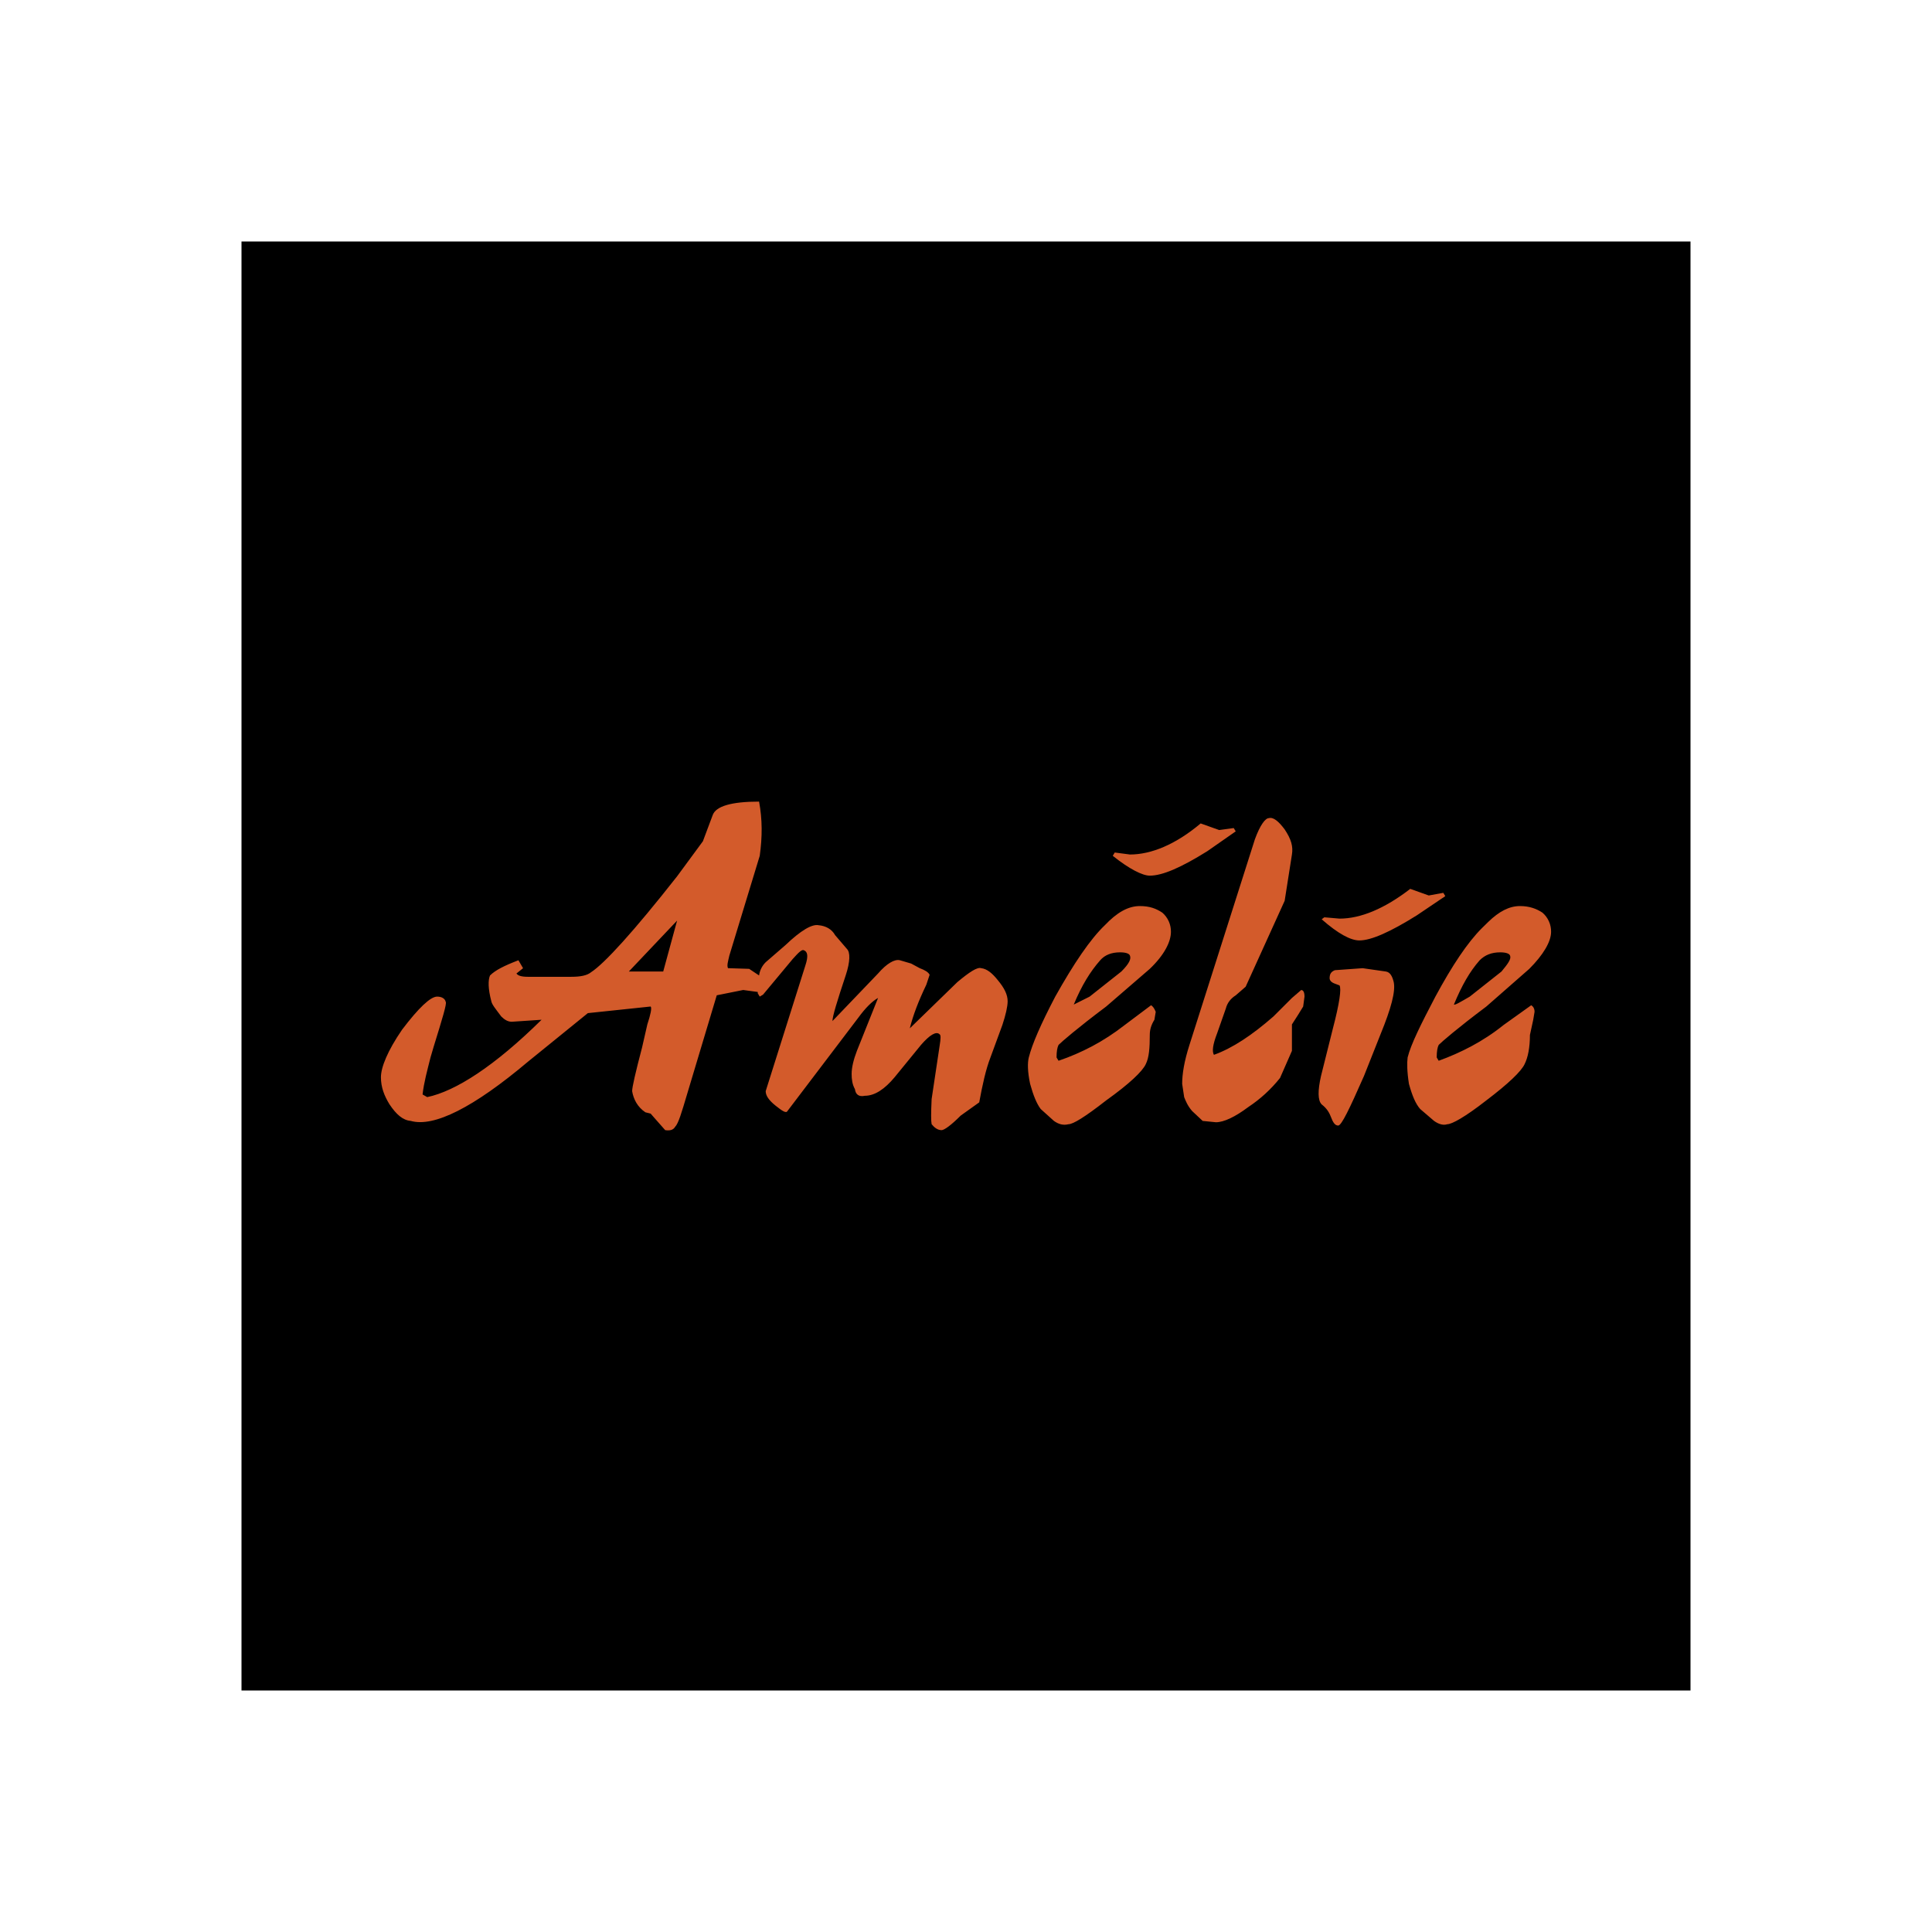 <?xml version="1.0" encoding="UTF-8"?> <svg xmlns="http://www.w3.org/2000/svg" width="800" height="800" viewBox="0 0 800 800" fill="none"><path fill-rule="evenodd" clip-rule="evenodd" d="M100 100H700V700H100V100Z" fill="black"></path><path fill-rule="evenodd" clip-rule="evenodd" d="M260.39 402.282L280.373 381.199L274.624 402.282H260.39ZM451.191 412.679L444.62 415.969C447.904 408.028 451.465 402.285 455.571 397.625C457.485 395.434 460.228 394.341 463.786 394.341C466.248 394.341 467.614 394.889 467.888 395.708C468.436 397.074 467.614 398.992 464.33 402.282L451.191 412.679ZM314.318 331.928C302.822 331.928 296.525 333.845 295.156 337.403L291.05 348.354L280.373 362.862C262.304 385.856 250.261 398.995 244.785 402.55C243.142 403.922 240.406 404.47 236.571 404.47H218.504C215.768 404.47 214.399 403.922 213.851 403.104L216.587 400.909L214.673 397.625C208.923 399.814 205.092 401.728 202.9 403.922C202.079 405.837 202.079 409.395 203.448 414.599C203.722 415.966 205.092 417.609 207.554 420.89C208.92 422.256 210.29 423.084 211.933 423.084L224.254 422.256C204.818 441.419 188.669 451.828 176.896 454.29L174.979 453.194C175.527 448.263 176.896 443.339 178.266 437.861L179.636 433.21C183.193 421.715 185.111 415.415 184.563 414.867C184.289 413.5 182.92 412.672 181.002 412.672C178.266 412.672 173.335 417.329 166.494 426.362C160.474 435.121 157.734 441.969 157.734 446.072C157.734 450.175 159.101 453.739 161.292 457.293C164.028 461.396 166.768 463.865 170.051 464.138C179.633 466.875 196.055 458.66 218.775 439.498L243.416 419.514L269.42 416.778C269.967 417.326 269.42 420.062 268.053 424.171L265.862 433.752C263.126 444.155 261.756 450.172 261.756 451.821C262.304 455.105 263.947 458.386 267.231 460.574L269.42 461.122L271.337 463.317L275.443 467.967C277.357 468.241 278.727 467.967 279.548 466.601C280.915 465.234 282.285 460.574 284.476 453.188L296.796 412.128L307.747 409.933L313.77 410.755V411.303L314.592 412.669L315.961 411.854L328.278 397.068C330.744 394.332 332.11 392.966 332.932 393.51C334.302 394.058 334.849 395.699 333.48 399.804L317.057 451.821C317.057 453.736 318.427 455.65 321.163 457.841C323.899 460.03 325.542 461.125 326.09 460.03L355.381 421.438C358.391 417.329 361.13 414.593 363.593 413.223L354.833 435.121C353.467 438.679 352.642 441.966 352.642 444.702C352.642 446.891 352.916 449.079 354.011 450.993C354.285 453.188 355.655 454.283 358.117 453.736C362.223 453.736 366.332 450.993 370.437 446.069L381.388 432.656C384.946 428.547 387.682 426.904 389.052 428.273C389.596 428.547 389.596 429.914 389.052 433.204L385.768 455.102C385.494 461.122 385.494 464.135 385.768 465.505C386.863 466.871 388.233 467.967 389.873 467.967C390.969 467.967 393.705 466.053 397.811 461.941L405.475 456.469C406.841 449.076 408.211 442.785 410.131 437.854L415.055 424.442C416.422 420.333 417.244 416.775 417.244 414.587C417.244 411.851 415.877 409.108 413.141 405.827C410.953 403.091 408.765 401.177 406.296 400.897C404.656 400.349 401.369 402.537 396.441 406.649L376.731 425.811C378.098 420.333 380.292 414.59 383.573 407.742L384.94 403.639C384.395 402.537 383.025 401.719 380.837 400.897L377.276 398.982L372.623 397.616C370.431 397.068 367.147 398.982 363.589 403.094L344.701 422.804C344.701 420.884 346.619 414.59 350.177 403.916C352.091 398.164 352.091 394.332 350.724 392.966L345.797 387.216C344.43 384.751 341.965 383.385 338.955 383.111C336.219 382.563 331.562 385.302 325.268 391.322L317.054 398.441C315.562 399.914 314.6 401.839 314.318 403.916L310.212 401.18L301.453 400.9C300.905 399.804 301.453 398.164 302.001 395.702L314.592 354.368C315.687 346.436 315.687 339.321 314.318 331.928ZM519.625 347.529L492.529 432.669C490.34 439.507 489.512 444.712 489.512 448.817L490.34 454.296C490.888 455.662 491.707 457.854 493.624 460.042L498.001 464.151L503.479 464.699C506.763 464.699 511.42 462.51 516.892 458.402C521.879 455.103 526.316 451.039 530.037 446.358L534.961 435.137V424.186L537.424 420.351L539.612 416.794L540.166 412.685C540.166 410.77 539.612 409.949 538.793 409.949L534.965 413.239L527.298 420.899C518.539 428.566 510.324 434.044 502.664 436.781C501.842 435.414 502.116 432.678 504.03 427.747L507.588 417.618C508.136 415.43 509.502 413.516 511.697 412.146L515.799 408.582L531.951 372.997L534.961 353.835C535.509 350.548 534.688 347.538 531.951 343.432C529.489 340.145 527.295 338.231 525.38 338.779C524.008 338.773 521.819 341.509 519.625 347.529ZM471.997 375.179C467.066 375.179 462.416 377.919 457.485 383.117C451.465 388.866 444.62 398.995 436.954 412.679C430.934 424.18 427.373 432.395 426.003 437.867C425.455 440.055 425.455 443.619 426.551 448.817C427.917 453.748 429.287 457.032 430.934 459.22L436.406 464.151C438.326 465.517 440.241 466.065 442.432 465.517C444.346 465.517 449.271 462.507 458.033 455.662C467.614 448.818 473.093 443.619 474.459 440.603C475.826 437.867 476.1 433.764 476.1 428.56C476.1 426.372 476.647 424.457 478.014 422.263L478.562 418.979C478.014 417.612 477.466 416.79 476.647 416.243L465.697 424.457C456.938 431.302 447.901 435.953 438.326 439.236L437.498 437.87C437.498 435.408 437.772 433.767 438.326 432.672C439.693 431.305 445.987 425.827 458.03 416.79L476.1 401.189C482.126 395.437 484.859 389.962 484.859 385.856C484.879 384.354 484.572 382.865 483.957 381.494C483.343 380.123 482.436 378.903 481.301 377.919C478.836 376.272 476.1 375.179 471.997 375.179ZM461.594 353.007L460.772 354.374C467.611 359.849 473.09 362.588 476.1 362.588C481.304 362.588 488.964 359.301 499.918 352.459L511.688 344.248L510.859 342.881L504.839 343.703L497.173 340.964C486.77 349.723 476.641 353.832 467.882 353.832L461.594 353.007ZM573.83 402.282L564.249 400.909L552.754 401.731C551.387 402.285 550.566 403.104 550.566 405.021C550.566 405.843 551.113 406.662 552.48 407.209L554.668 408.031C555.49 409.398 554.668 415.424 551.932 425.827L547.002 445.537C545.635 451.563 545.635 455.666 547.275 457.306C549.744 459.22 550.566 461.135 551.11 462.51C551.932 464.699 552.751 466.068 554.12 466.068C555.49 466.068 558.771 459.223 564.797 445.537L571.642 428.289C576.019 417.612 577.933 410.493 577.114 406.665C576.566 404.47 575.745 402.55 573.83 402.282ZM625.293 395.711C625.841 397.077 624.472 398.995 621.735 402.285L608.59 412.682C604.762 414.876 602.57 416.246 602.026 415.972C605.309 408.031 608.59 402.288 612.702 397.628C614.891 395.437 617.627 394.344 621.191 394.344C623.653 394.341 625.019 394.889 625.293 395.711ZM583.959 368.06C573.282 376.272 563.428 380.381 554.668 380.381L548.371 379.836L547.275 380.655C554.12 386.678 559.319 389.414 562.883 389.414C567.807 389.414 575.748 385.856 586.695 379.011L598.465 371.07L597.643 369.704L591.623 370.8L583.959 368.06ZM613.633 384.318C607.688 390.22 601.26 399.901 594.362 412.679C588.336 424.18 584.233 432.395 582.867 437.867C582.593 440.055 582.593 443.619 583.414 448.817C584.781 453.748 586.151 457.032 588.065 459.22L593.817 464.151C595.732 465.517 597.646 466.065 599.289 465.517C601.21 465.517 606.682 462.507 615.441 455.662C624.475 448.818 629.947 443.619 631.323 440.603C632.689 437.867 633.511 433.764 633.511 428.56L634.877 422.263L635.425 418.979C635.425 417.612 634.877 416.79 634.059 416.243L622.563 424.457C614.075 431.302 604.768 435.953 595.735 439.236L594.913 437.87C594.913 435.408 595.187 433.767 595.735 432.672C597.101 431.305 603.401 425.827 615.445 416.79L633.24 401.189C638.986 395.437 642.273 389.962 642.273 385.856C642.294 384.353 641.986 382.864 641.37 381.493C640.755 380.121 639.846 378.902 638.709 377.919C636.247 376.275 633.237 375.179 629.402 375.179C624.926 375.179 620.671 377.442 616.235 381.763C615.357 382.609 614.495 383.462 613.633 384.318Z" fill="#D35B2B"></path></svg> 